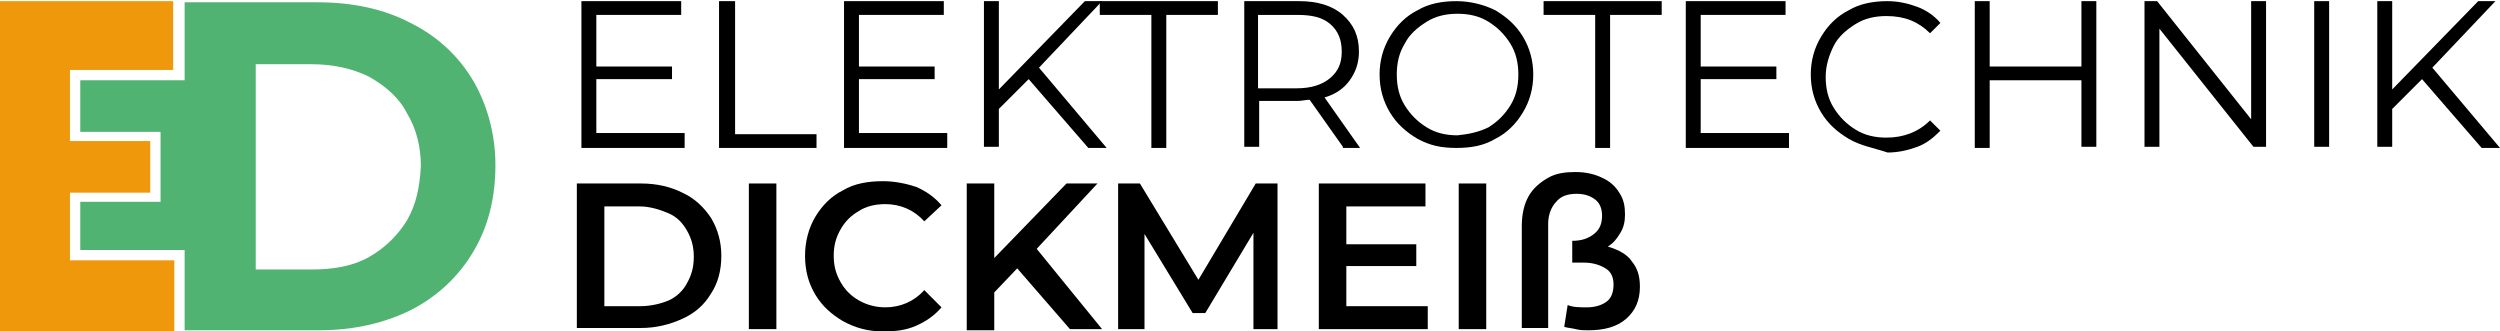 <?xml version="1.0" encoding="utf-8"?>
<!-- Generator: Adobe Illustrator 26.0.3, SVG Export Plug-In . SVG Version: 6.00 Build 0)  -->
<svg version="1.1" id="Ebene_1" xmlns="http://www.w3.org/2000/svg" xmlns:xlink="http://www.w3.org/1999/xlink" x="0px" y="0px"
	 viewBox="0 0 218 28.9" style="enable-background:new 0 0 218 28.9;" xml:space="preserve">
<style type="text/css">
	.st0{fill-rule:evenodd;clip-rule:evenodd;fill:#0089B4;}
	.st1{fill:#FFFFFF;}
	
		.st2{clip-path:url(#SVGID_00000182506193183498502180000000705344506145332098_);fill:url(#SVGID_00000016053440630381705200000012094222435781116075_);}
	.st3{fill:#50B372;}
	.st4{fill:none;}
	.st5{fill:#EF980C;}
</style>
<g>
	<rect x="14" y="11.9" class="st4" width="0" height="3.5"/>
	<path class="st3" d="M41.3,7.1C40,4.9,38.2,3.2,35.8,2c-2.3-1.2-5-1.8-8.1-1.8H16.1l0,6.8H16H7v4.5h7v0.4v3.5v2.2l-7,0l0,4.2h9.1
		v0.4v6.6h11.7c3,0,5.7-0.6,8.1-1.8c2.3-1.2,4.1-2.9,5.4-5.1c1.3-2.2,1.9-4.7,1.9-7.5C43.2,11.7,42.5,9.2,41.3,7.1z M35.5,19.2
		c-0.8,1.3-1.9,2.4-3.3,3.2c-1.4,0.8-3.1,1.1-5,1.1h-4.9V5.6h4.9c1.9,0,3.6,0.4,5,1.1c1.4,0.8,2.6,1.8,3.3,3.2
		c0.8,1.3,1.2,2.9,1.2,4.6C36.6,16.3,36.3,17.8,35.5,19.2z"/>
	<polygon class="st5" points="6.1,16.8 13.1,16.8 13.1,12.3 6.1,12.3 6.1,6.1 15.1,6.1 15.1,0.1 0,0.1 0,28.9 15.2,28.9 15.2,22.7 
		6.1,22.7 	"/>
	<path d="M59.7,11.7v1.2h-9V0.1h8.7v1.2H52v4.5h6.6v1.1H52v4.7H59.7z"/>
	<path d="M62.8,0.1h1.3v11.6h7.1v1.2h-8.5V0.1z"/>
	<path d="M82.6,11.7v1.2h-9V0.1h8.7v1.2h-7.4v4.5h6.6v1.1h-6.6v4.7H82.6z"/>
	<path d="M89.7,6.9l-2.6,2.6v3.3h-1.3V0.1h1.3v7.7l7.5-7.7h1.5l-5.5,5.8l5.9,7h-1.6L89.7,6.9z"/>
	<path d="M100.4,1.3h-4.5V0.1h10.3v1.2h-4.5v11.6h-1.3V1.3z"/>
	<path d="M117.1,12.8l-2.9-4.1c-0.3,0-0.7,0.1-1,0.1h-3.4v4h-1.3V0.1h4.8c1.6,0,2.9,0.4,3.8,1.2s1.4,1.8,1.4,3.2
		c0,1-0.3,1.8-0.8,2.5c-0.5,0.7-1.2,1.2-2.2,1.5l3.1,4.4H117.1z M116,6.8c0.7-0.6,1-1.3,1-2.3c0-1-0.3-1.8-1-2.4
		c-0.7-0.6-1.6-0.8-2.9-0.8h-3.4v6.4h3.4C114.3,7.7,115.3,7.4,116,6.8z"/>
	<path d="M123.6,12.1c-1-0.6-1.8-1.3-2.4-2.3c-0.6-1-0.9-2.1-0.9-3.3c0-1.2,0.3-2.3,0.9-3.3c0.6-1,1.4-1.8,2.4-2.3
		c1-0.6,2.2-0.8,3.4-0.8s2.4,0.3,3.4,0.8c1,0.6,1.8,1.3,2.4,2.3c0.6,1,0.9,2.1,0.9,3.3c0,1.2-0.3,2.3-0.9,3.3
		c-0.6,1-1.4,1.8-2.4,2.3c-1,0.6-2.1,0.8-3.4,0.8S124.7,12.7,123.6,12.1z M129.8,11.1c0.8-0.5,1.4-1.1,1.9-1.9
		c0.5-0.8,0.7-1.7,0.7-2.7c0-1-0.2-1.9-0.7-2.7c-0.5-0.8-1.1-1.4-1.9-1.9s-1.7-0.7-2.7-0.7c-1,0-1.9,0.2-2.7,0.7
		c-0.8,0.5-1.5,1.1-1.9,1.9c-0.5,0.8-0.7,1.7-0.7,2.7c0,1,0.2,1.9,0.7,2.7c0.5,0.8,1.1,1.4,1.9,1.9c0.8,0.5,1.7,0.7,2.7,0.7
		C128.1,11.7,129,11.5,129.8,11.1z"/>
	<path d="M139.1,1.3h-4.5V0.1h10.3v1.2h-4.5v11.6h-1.3V1.3z"/>
	<path d="M156,11.7v1.2h-9V0.1h8.7v1.2h-7.4v4.5h6.6v1.1h-6.6v4.7H156z"/>
	<path d="M161.2,12.1c-1-0.6-1.8-1.3-2.4-2.3c-0.6-1-0.9-2.1-0.9-3.3c0-1.2,0.3-2.3,0.9-3.3c0.6-1,1.4-1.8,2.4-2.3
		c1-0.6,2.2-0.8,3.4-0.8c0.9,0,1.8,0.2,2.6,0.5c0.8,0.3,1.5,0.8,2,1.4l-0.9,0.9c-1-1-2.2-1.5-3.8-1.5c-1,0-1.9,0.2-2.7,0.7
		c-0.8,0.5-1.5,1.1-1.9,1.9s-0.7,1.7-0.7,2.7c0,1,0.2,1.9,0.7,2.7c0.5,0.8,1.1,1.4,1.9,1.9c0.8,0.5,1.7,0.7,2.7,0.7
		c1.5,0,2.8-0.5,3.8-1.5l0.9,0.9c-0.6,0.6-1.2,1.1-2,1.4c-0.8,0.3-1.7,0.5-2.6,0.5C163.4,12.9,162.2,12.7,161.2,12.1z"/>
	<path d="M182.8,0.1v12.7h-1.3V7h-8v5.9h-1.3V0.1h1.3v5.7h8V0.1H182.8z"/>
	<path d="M197.6,0.1v12.7h-1.1l-8.2-10.3v10.3H187V0.1h1.1l8.2,10.3V0.1H197.6z"/>
	<path d="M201.8,0.1h1.3v12.7h-1.3V0.1z"/>
	<path d="M211.2,6.9l-2.6,2.6v3.3h-1.3V0.1h1.3v7.7l7.5-7.7h1.5l-5.5,5.8l5.9,7h-1.6L211.2,6.9z"/>
	<path d="M50.3,16h5.6c1.4,0,2.6,0.3,3.6,0.8c1.1,0.5,1.9,1.3,2.5,2.2c0.6,1,0.9,2.1,0.9,3.3c0,1.3-0.3,2.4-0.9,3.3
		c-0.6,1-1.4,1.7-2.5,2.2c-1.1,0.5-2.3,0.8-3.6,0.8h-5.6V16z M55.8,26.7c0.9,0,1.8-0.2,2.5-0.5s1.3-0.9,1.6-1.5
		c0.4-0.7,0.6-1.4,0.6-2.3c0-0.9-0.2-1.6-0.6-2.3c-0.4-0.7-0.9-1.2-1.6-1.5S56.7,18,55.8,18h-3.1v8.7H55.8z"/>
	<path d="M65.3,16h2.4v12.7h-2.4V16z"/>
	<path d="M73.5,28c-1-0.6-1.8-1.3-2.4-2.3c-0.6-1-0.9-2.1-0.9-3.4c0-1.2,0.3-2.4,0.9-3.4c0.6-1,1.4-1.8,2.4-2.3
		c1-0.6,2.2-0.8,3.5-0.8c1,0,2,0.2,2.9,0.5c0.9,0.4,1.6,0.9,2.2,1.6l-1.5,1.4c-0.9-1-2.1-1.5-3.4-1.5c-0.9,0-1.7,0.2-2.3,0.6
		c-0.7,0.4-1.2,0.9-1.6,1.6c-0.4,0.7-0.6,1.4-0.6,2.3c0,0.9,0.2,1.6,0.6,2.3c0.4,0.7,0.9,1.2,1.6,1.6c0.7,0.4,1.5,0.6,2.3,0.6
		c1.3,0,2.5-0.5,3.4-1.5l1.5,1.5c-0.6,0.7-1.3,1.2-2.2,1.6c-0.9,0.4-1.8,0.5-2.9,0.5C75.7,28.9,74.6,28.6,73.5,28z"/>
	<path d="M88.7,23.4l-2,2.1v3.3h-2.4V16h2.4v6.5L93,16h2.7l-5.3,5.7l5.7,7h-2.8L88.7,23.4z"/>
	<path d="M109.3,28.7l0-8.4l-4.2,7H104l-4.2-6.9v8.3h-2.3V16h1.9l5.1,8.4l5-8.4h1.9l0,12.7H109.3z"/>
	<path d="M124.5,26.7v2H115V16h9.3v2h-6.9v3.3h6.1v1.9h-6.1v3.5H124.5z"/>
	<path d="M127.2,16h2.4v12.7h-2.4V16z"/>
	<path d="M142.3,22.8c0.5,0.6,0.7,1.3,0.7,2.2c0,1.2-0.4,2.1-1.2,2.8c-0.8,0.7-1.9,1-3.3,1c-0.4,0-0.7,0-1.1-0.1
		c-0.4-0.1-0.7-0.1-1-0.2l0.3-1.9c0.5,0.2,1,0.2,1.7,0.2c0.7,0,1.3-0.2,1.7-0.5c0.4-0.3,0.6-0.8,0.6-1.5c0-0.6-0.2-1.1-0.7-1.4
		c-0.5-0.3-1.1-0.5-1.9-0.5h-1v-1.9c0.8,0,1.4-0.2,1.9-0.6c0.5-0.4,0.7-0.9,0.7-1.6c0-0.6-0.2-1.1-0.6-1.4c-0.4-0.3-0.9-0.5-1.6-0.5
		c-0.8,0-1.4,0.2-1.8,0.7c-0.4,0.4-0.7,1.1-0.7,1.9v9.1h-2.3v-8.9c0-1,0.2-1.9,0.6-2.6c0.4-0.7,1-1.2,1.7-1.6
		c0.7-0.4,1.5-0.5,2.4-0.5c0.9,0,1.7,0.2,2.3,0.5c0.7,0.3,1.2,0.8,1.5,1.3c0.4,0.6,0.5,1.2,0.5,1.9c0,0.6-0.1,1.1-0.4,1.6
		c-0.3,0.5-0.6,0.9-1.1,1.2C141.2,21.8,141.9,22.2,142.3,22.8z"/>
</g>
</svg>
